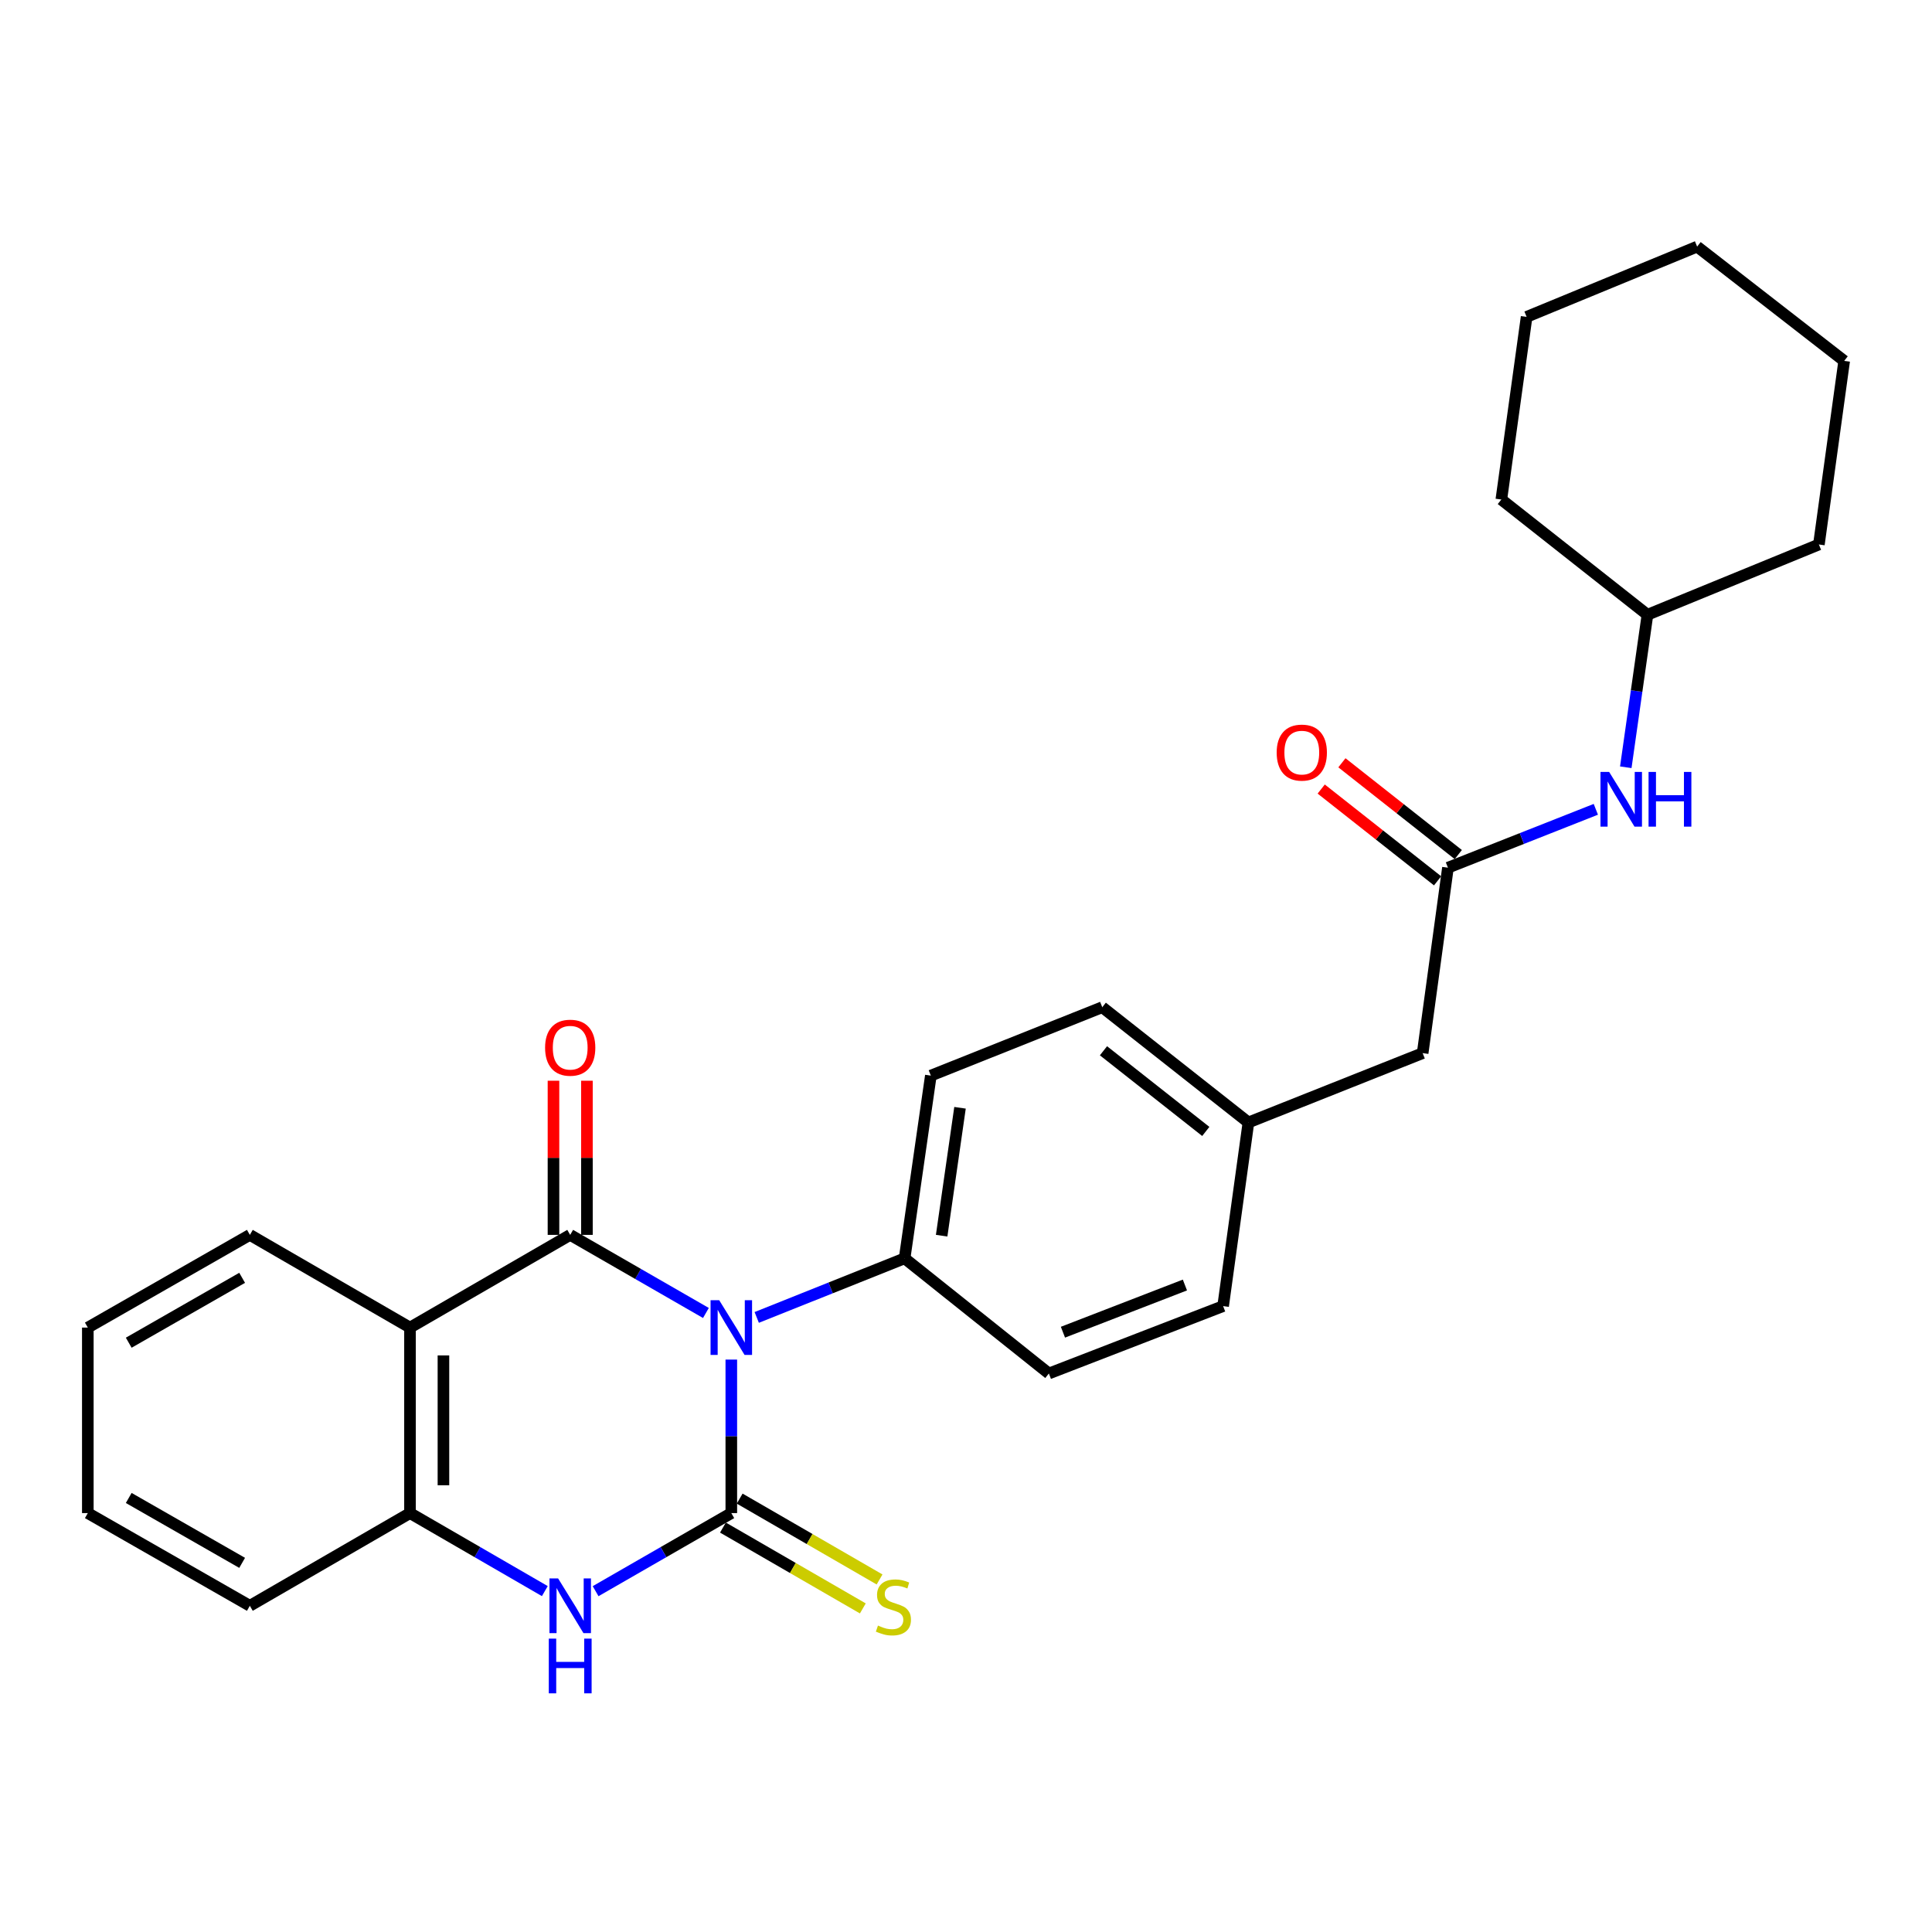 <?xml version='1.0' encoding='iso-8859-1'?>
<svg version='1.1' baseProfile='full'
              xmlns='http://www.w3.org/2000/svg'
                      xmlns:rdkit='http://www.rdkit.org/xml'
                      xmlns:xlink='http://www.w3.org/1999/xlink'
                  xml:space='preserve'
width='1000px' height='1000px' viewBox='0 0 1000 1000'>
<!-- END OF HEADER -->
<rect style='opacity:1.0;fill:#FFFFFF;stroke:none' width='1000' height='1000' x='0' y='0'> </rect>
<path class='bond-0' d='M 378.525,703.717 L 378.525,743.445' style='fill:none;fill-rule:evenodd;stroke:#0000FF;stroke-width:6px;stroke-linecap:butt;stroke-linejoin:miter;stroke-opacity:1' />
<path class='bond-0' d='M 378.525,743.445 L 378.525,783.173' style='fill:none;fill-rule:evenodd;stroke:#000000;stroke-width:6px;stroke-linecap:butt;stroke-linejoin:miter;stroke-opacity:1' />
<path class='bond-1' d='M 365.38,679.593 L 330.258,659.383' style='fill:none;fill-rule:evenodd;stroke:#0000FF;stroke-width:6px;stroke-linecap:butt;stroke-linejoin:miter;stroke-opacity:1' />
<path class='bond-1' d='M 330.258,659.383 L 295.137,639.173' style='fill:none;fill-rule:evenodd;stroke:#000000;stroke-width:6px;stroke-linecap:butt;stroke-linejoin:miter;stroke-opacity:1' />
<path class='bond-5' d='M 391.68,681.9 L 429.951,666.605' style='fill:none;fill-rule:evenodd;stroke:#0000FF;stroke-width:6px;stroke-linecap:butt;stroke-linejoin:miter;stroke-opacity:1' />
<path class='bond-5' d='M 429.951,666.605 L 468.222,651.31' style='fill:none;fill-rule:evenodd;stroke:#000000;stroke-width:6px;stroke-linecap:butt;stroke-linejoin:miter;stroke-opacity:1' />
<path class='bond-3' d='M 378.525,783.173 L 343.404,803.383' style='fill:none;fill-rule:evenodd;stroke:#000000;stroke-width:6px;stroke-linecap:butt;stroke-linejoin:miter;stroke-opacity:1' />
<path class='bond-3' d='M 343.404,803.383 L 308.282,823.593' style='fill:none;fill-rule:evenodd;stroke:#0000FF;stroke-width:6px;stroke-linecap:butt;stroke-linejoin:miter;stroke-opacity:1' />
<path class='bond-7' d='M 374.194,790.667 L 410.396,811.59' style='fill:none;fill-rule:evenodd;stroke:#000000;stroke-width:6px;stroke-linecap:butt;stroke-linejoin:miter;stroke-opacity:1' />
<path class='bond-7' d='M 410.396,811.59 L 446.598,832.513' style='fill:none;fill-rule:evenodd;stroke:#CCCC00;stroke-width:6px;stroke-linecap:butt;stroke-linejoin:miter;stroke-opacity:1' />
<path class='bond-7' d='M 382.856,775.678 L 419.059,796.601' style='fill:none;fill-rule:evenodd;stroke:#000000;stroke-width:6px;stroke-linecap:butt;stroke-linejoin:miter;stroke-opacity:1' />
<path class='bond-7' d='M 419.059,796.601 L 455.261,817.524' style='fill:none;fill-rule:evenodd;stroke:#CCCC00;stroke-width:6px;stroke-linecap:butt;stroke-linejoin:miter;stroke-opacity:1' />
<path class='bond-2' d='M 295.137,639.173 L 212.211,687.157' style='fill:none;fill-rule:evenodd;stroke:#000000;stroke-width:6px;stroke-linecap:butt;stroke-linejoin:miter;stroke-opacity:1' />
<path class='bond-8' d='M 303.793,639.173 L 303.793,599.281' style='fill:none;fill-rule:evenodd;stroke:#000000;stroke-width:6px;stroke-linecap:butt;stroke-linejoin:miter;stroke-opacity:1' />
<path class='bond-8' d='M 303.793,599.281 L 303.793,559.388' style='fill:none;fill-rule:evenodd;stroke:#FF0000;stroke-width:6px;stroke-linecap:butt;stroke-linejoin:miter;stroke-opacity:1' />
<path class='bond-8' d='M 286.481,639.173 L 286.481,599.281' style='fill:none;fill-rule:evenodd;stroke:#000000;stroke-width:6px;stroke-linecap:butt;stroke-linejoin:miter;stroke-opacity:1' />
<path class='bond-8' d='M 286.481,599.281 L 286.481,559.388' style='fill:none;fill-rule:evenodd;stroke:#FF0000;stroke-width:6px;stroke-linecap:butt;stroke-linejoin:miter;stroke-opacity:1' />
<path class='bond-4' d='M 212.211,687.157 L 212.211,783.173' style='fill:none;fill-rule:evenodd;stroke:#000000;stroke-width:6px;stroke-linecap:butt;stroke-linejoin:miter;stroke-opacity:1' />
<path class='bond-4' d='M 229.523,701.559 L 229.523,768.77' style='fill:none;fill-rule:evenodd;stroke:#000000;stroke-width:6px;stroke-linecap:butt;stroke-linejoin:miter;stroke-opacity:1' />
<path class='bond-15' d='M 212.211,687.157 L 129.314,639.173' style='fill:none;fill-rule:evenodd;stroke:#000000;stroke-width:6px;stroke-linecap:butt;stroke-linejoin:miter;stroke-opacity:1' />
<path class='bond-28' d='M 282.002,823.556 L 247.106,803.365' style='fill:none;fill-rule:evenodd;stroke:#0000FF;stroke-width:6px;stroke-linecap:butt;stroke-linejoin:miter;stroke-opacity:1' />
<path class='bond-28' d='M 247.106,803.365 L 212.211,783.173' style='fill:none;fill-rule:evenodd;stroke:#000000;stroke-width:6px;stroke-linecap:butt;stroke-linejoin:miter;stroke-opacity:1' />
<path class='bond-19' d='M 212.211,783.173 L 129.314,831.157' style='fill:none;fill-rule:evenodd;stroke:#000000;stroke-width:6px;stroke-linecap:butt;stroke-linejoin:miter;stroke-opacity:1' />
<path class='bond-11' d='M 468.222,651.31 L 481.803,556.737' style='fill:none;fill-rule:evenodd;stroke:#000000;stroke-width:6px;stroke-linecap:butt;stroke-linejoin:miter;stroke-opacity:1' />
<path class='bond-11' d='M 487.396,639.585 L 496.902,573.384' style='fill:none;fill-rule:evenodd;stroke:#000000;stroke-width:6px;stroke-linecap:butt;stroke-linejoin:miter;stroke-opacity:1' />
<path class='bond-12' d='M 468.222,651.31 L 542.896,710.923' style='fill:none;fill-rule:evenodd;stroke:#000000;stroke-width:6px;stroke-linecap:butt;stroke-linejoin:miter;stroke-opacity:1' />
<path class='bond-6' d='M 749.452,449.121 L 736.362,545.099' style='fill:none;fill-rule:evenodd;stroke:#000000;stroke-width:6px;stroke-linecap:butt;stroke-linejoin:miter;stroke-opacity:1' />
<path class='bond-9' d='M 749.452,449.121 L 787.725,434.011' style='fill:none;fill-rule:evenodd;stroke:#000000;stroke-width:6px;stroke-linecap:butt;stroke-linejoin:miter;stroke-opacity:1' />
<path class='bond-9' d='M 787.725,434.011 L 825.998,418.9' style='fill:none;fill-rule:evenodd;stroke:#0000FF;stroke-width:6px;stroke-linecap:butt;stroke-linejoin:miter;stroke-opacity:1' />
<path class='bond-10' d='M 754.812,442.325 L 724.694,418.571' style='fill:none;fill-rule:evenodd;stroke:#000000;stroke-width:6px;stroke-linecap:butt;stroke-linejoin:miter;stroke-opacity:1' />
<path class='bond-10' d='M 724.694,418.571 L 694.575,394.817' style='fill:none;fill-rule:evenodd;stroke:#FF0000;stroke-width:6px;stroke-linecap:butt;stroke-linejoin:miter;stroke-opacity:1' />
<path class='bond-10' d='M 744.091,455.918 L 713.973,432.164' style='fill:none;fill-rule:evenodd;stroke:#000000;stroke-width:6px;stroke-linecap:butt;stroke-linejoin:miter;stroke-opacity:1' />
<path class='bond-10' d='M 713.973,432.164 L 683.854,408.41' style='fill:none;fill-rule:evenodd;stroke:#FF0000;stroke-width:6px;stroke-linecap:butt;stroke-linejoin:miter;stroke-opacity:1' />
<path class='bond-18' d='M 841.504,397.136 L 847.112,357.664' style='fill:none;fill-rule:evenodd;stroke:#0000FF;stroke-width:6px;stroke-linecap:butt;stroke-linejoin:miter;stroke-opacity:1' />
<path class='bond-18' d='M 847.112,357.664 L 852.72,318.192' style='fill:none;fill-rule:evenodd;stroke:#000000;stroke-width:6px;stroke-linecap:butt;stroke-linejoin:miter;stroke-opacity:1' />
<path class='bond-16' d='M 481.803,556.737 L 570.529,521.333' style='fill:none;fill-rule:evenodd;stroke:#000000;stroke-width:6px;stroke-linecap:butt;stroke-linejoin:miter;stroke-opacity:1' />
<path class='bond-17' d='M 542.896,710.923 L 633.084,676.038' style='fill:none;fill-rule:evenodd;stroke:#000000;stroke-width:6px;stroke-linecap:butt;stroke-linejoin:miter;stroke-opacity:1' />
<path class='bond-17' d='M 550.179,689.543 L 613.31,665.124' style='fill:none;fill-rule:evenodd;stroke:#000000;stroke-width:6px;stroke-linecap:butt;stroke-linejoin:miter;stroke-opacity:1' />
<path class='bond-13' d='M 736.362,545.099 L 646.184,580.984' style='fill:none;fill-rule:evenodd;stroke:#000000;stroke-width:6px;stroke-linecap:butt;stroke-linejoin:miter;stroke-opacity:1' />
<path class='bond-14' d='M 646.184,580.984 L 633.084,676.038' style='fill:none;fill-rule:evenodd;stroke:#000000;stroke-width:6px;stroke-linecap:butt;stroke-linejoin:miter;stroke-opacity:1' />
<path class='bond-27' d='M 646.184,580.984 L 570.529,521.333' style='fill:none;fill-rule:evenodd;stroke:#000000;stroke-width:6px;stroke-linecap:butt;stroke-linejoin:miter;stroke-opacity:1' />
<path class='bond-27' d='M 624.116,585.631 L 571.158,543.876' style='fill:none;fill-rule:evenodd;stroke:#000000;stroke-width:6px;stroke-linecap:butt;stroke-linejoin:miter;stroke-opacity:1' />
<path class='bond-22' d='M 129.314,639.173 L 45.455,687.157' style='fill:none;fill-rule:evenodd;stroke:#000000;stroke-width:6px;stroke-linecap:butt;stroke-linejoin:miter;stroke-opacity:1' />
<path class='bond-22' d='M 125.333,661.397 L 66.632,694.985' style='fill:none;fill-rule:evenodd;stroke:#000000;stroke-width:6px;stroke-linecap:butt;stroke-linejoin:miter;stroke-opacity:1' />
<path class='bond-20' d='M 852.72,318.192 L 941.455,281.826' style='fill:none;fill-rule:evenodd;stroke:#000000;stroke-width:6px;stroke-linecap:butt;stroke-linejoin:miter;stroke-opacity:1' />
<path class='bond-21' d='M 852.72,318.192 L 777.094,258.551' style='fill:none;fill-rule:evenodd;stroke:#000000;stroke-width:6px;stroke-linecap:butt;stroke-linejoin:miter;stroke-opacity:1' />
<path class='bond-29' d='M 129.314,831.157 L 45.455,783.173' style='fill:none;fill-rule:evenodd;stroke:#000000;stroke-width:6px;stroke-linecap:butt;stroke-linejoin:miter;stroke-opacity:1' />
<path class='bond-29' d='M 125.333,808.933 L 66.632,775.344' style='fill:none;fill-rule:evenodd;stroke:#000000;stroke-width:6px;stroke-linecap:butt;stroke-linejoin:miter;stroke-opacity:1' />
<path class='bond-25' d='M 941.455,281.826 L 954.545,186.801' style='fill:none;fill-rule:evenodd;stroke:#000000;stroke-width:6px;stroke-linecap:butt;stroke-linejoin:miter;stroke-opacity:1' />
<path class='bond-24' d='M 777.094,258.551 L 790.174,164.016' style='fill:none;fill-rule:evenodd;stroke:#000000;stroke-width:6px;stroke-linecap:butt;stroke-linejoin:miter;stroke-opacity:1' />
<path class='bond-23' d='M 45.455,687.157 L 45.455,783.173' style='fill:none;fill-rule:evenodd;stroke:#000000;stroke-width:6px;stroke-linecap:butt;stroke-linejoin:miter;stroke-opacity:1' />
<path class='bond-26' d='M 790.174,164.016 L 878.429,127.65' style='fill:none;fill-rule:evenodd;stroke:#000000;stroke-width:6px;stroke-linecap:butt;stroke-linejoin:miter;stroke-opacity:1' />
<path class='bond-30' d='M 954.545,186.801 L 878.429,127.65' style='fill:none;fill-rule:evenodd;stroke:#000000;stroke-width:6px;stroke-linecap:butt;stroke-linejoin:miter;stroke-opacity:1' />
<path  class='atom-0' d='M 372.265 672.997
L 381.545 687.997
Q 382.465 689.477, 383.945 692.157
Q 385.425 694.837, 385.505 694.997
L 385.505 672.997
L 389.265 672.997
L 389.265 701.317
L 385.385 701.317
L 375.425 684.917
Q 374.265 682.997, 373.025 680.797
Q 371.825 678.597, 371.465 677.917
L 371.465 701.317
L 367.785 701.317
L 367.785 672.997
L 372.265 672.997
' fill='#0000FF'/>
<path  class='atom-4' d='M 288.877 816.997
L 298.157 831.997
Q 299.077 833.477, 300.557 836.157
Q 302.037 838.837, 302.117 838.997
L 302.117 816.997
L 305.877 816.997
L 305.877 845.317
L 301.997 845.317
L 292.037 828.917
Q 290.877 826.997, 289.637 824.797
Q 288.437 822.597, 288.077 821.917
L 288.077 845.317
L 284.397 845.317
L 284.397 816.997
L 288.877 816.997
' fill='#0000FF'/>
<path  class='atom-4' d='M 284.057 848.149
L 287.897 848.149
L 287.897 860.189
L 302.377 860.189
L 302.377 848.149
L 306.217 848.149
L 306.217 876.469
L 302.377 876.469
L 302.377 863.389
L 287.897 863.389
L 287.897 876.469
L 284.057 876.469
L 284.057 848.149
' fill='#0000FF'/>
<path  class='atom-8' d='M 454.432 841.387
Q 454.752 841.507, 456.072 842.067
Q 457.392 842.627, 458.832 842.987
Q 460.312 843.307, 461.752 843.307
Q 464.432 843.307, 465.992 842.027
Q 467.552 840.707, 467.552 838.427
Q 467.552 836.867, 466.752 835.907
Q 465.992 834.947, 464.792 834.427
Q 463.592 833.907, 461.592 833.307
Q 459.072 832.547, 457.552 831.827
Q 456.072 831.107, 454.992 829.587
Q 453.952 828.067, 453.952 825.507
Q 453.952 821.947, 456.352 819.747
Q 458.792 817.547, 463.592 817.547
Q 466.872 817.547, 470.592 819.107
L 469.672 822.187
Q 466.272 820.787, 463.712 820.787
Q 460.952 820.787, 459.432 821.947
Q 457.912 823.067, 457.952 825.027
Q 457.952 826.547, 458.712 827.467
Q 459.512 828.387, 460.632 828.907
Q 461.792 829.427, 463.712 830.027
Q 466.272 830.827, 467.792 831.627
Q 469.312 832.427, 470.392 834.067
Q 471.512 835.667, 471.512 838.427
Q 471.512 842.347, 468.872 844.467
Q 466.272 846.547, 461.912 846.547
Q 459.392 846.547, 457.472 845.987
Q 455.592 845.467, 453.352 844.547
L 454.432 841.387
' fill='#CCCC00'/>
<path  class='atom-9' d='M 282.137 542.284
Q 282.137 535.484, 285.497 531.684
Q 288.857 527.884, 295.137 527.884
Q 301.417 527.884, 304.777 531.684
Q 308.137 535.484, 308.137 542.284
Q 308.137 549.164, 304.737 553.084
Q 301.337 556.964, 295.137 556.964
Q 288.897 556.964, 285.497 553.084
Q 282.137 549.204, 282.137 542.284
M 295.137 553.764
Q 299.457 553.764, 301.777 550.884
Q 304.137 547.964, 304.137 542.284
Q 304.137 536.724, 301.777 533.924
Q 299.457 531.084, 295.137 531.084
Q 290.817 531.084, 288.457 533.884
Q 286.137 536.684, 286.137 542.284
Q 286.137 548.004, 288.457 550.884
Q 290.817 553.764, 295.137 553.764
' fill='#FF0000'/>
<path  class='atom-10' d='M 832.889 399.548
L 842.169 414.548
Q 843.089 416.028, 844.569 418.708
Q 846.049 421.388, 846.129 421.548
L 846.129 399.548
L 849.889 399.548
L 849.889 427.868
L 846.009 427.868
L 836.049 411.468
Q 834.889 409.548, 833.649 407.348
Q 832.449 405.148, 832.089 404.468
L 832.089 427.868
L 828.409 427.868
L 828.409 399.548
L 832.889 399.548
' fill='#0000FF'/>
<path  class='atom-10' d='M 853.289 399.548
L 857.129 399.548
L 857.129 411.588
L 871.609 411.588
L 871.609 399.548
L 875.449 399.548
L 875.449 427.868
L 871.609 427.868
L 871.609 414.788
L 857.129 414.788
L 857.129 427.868
L 853.289 427.868
L 853.289 399.548
' fill='#0000FF'/>
<path  class='atom-11' d='M 660.806 389.541
Q 660.806 382.741, 664.166 378.941
Q 667.526 375.141, 673.806 375.141
Q 680.086 375.141, 683.446 378.941
Q 686.806 382.741, 686.806 389.541
Q 686.806 396.421, 683.406 400.341
Q 680.006 404.221, 673.806 404.221
Q 667.566 404.221, 664.166 400.341
Q 660.806 396.461, 660.806 389.541
M 673.806 401.021
Q 678.126 401.021, 680.446 398.141
Q 682.806 395.221, 682.806 389.541
Q 682.806 383.981, 680.446 381.181
Q 678.126 378.341, 673.806 378.341
Q 669.486 378.341, 667.126 381.141
Q 664.806 383.941, 664.806 389.541
Q 664.806 395.261, 667.126 398.141
Q 669.486 401.021, 673.806 401.021
' fill='#FF0000'/>
</svg>
